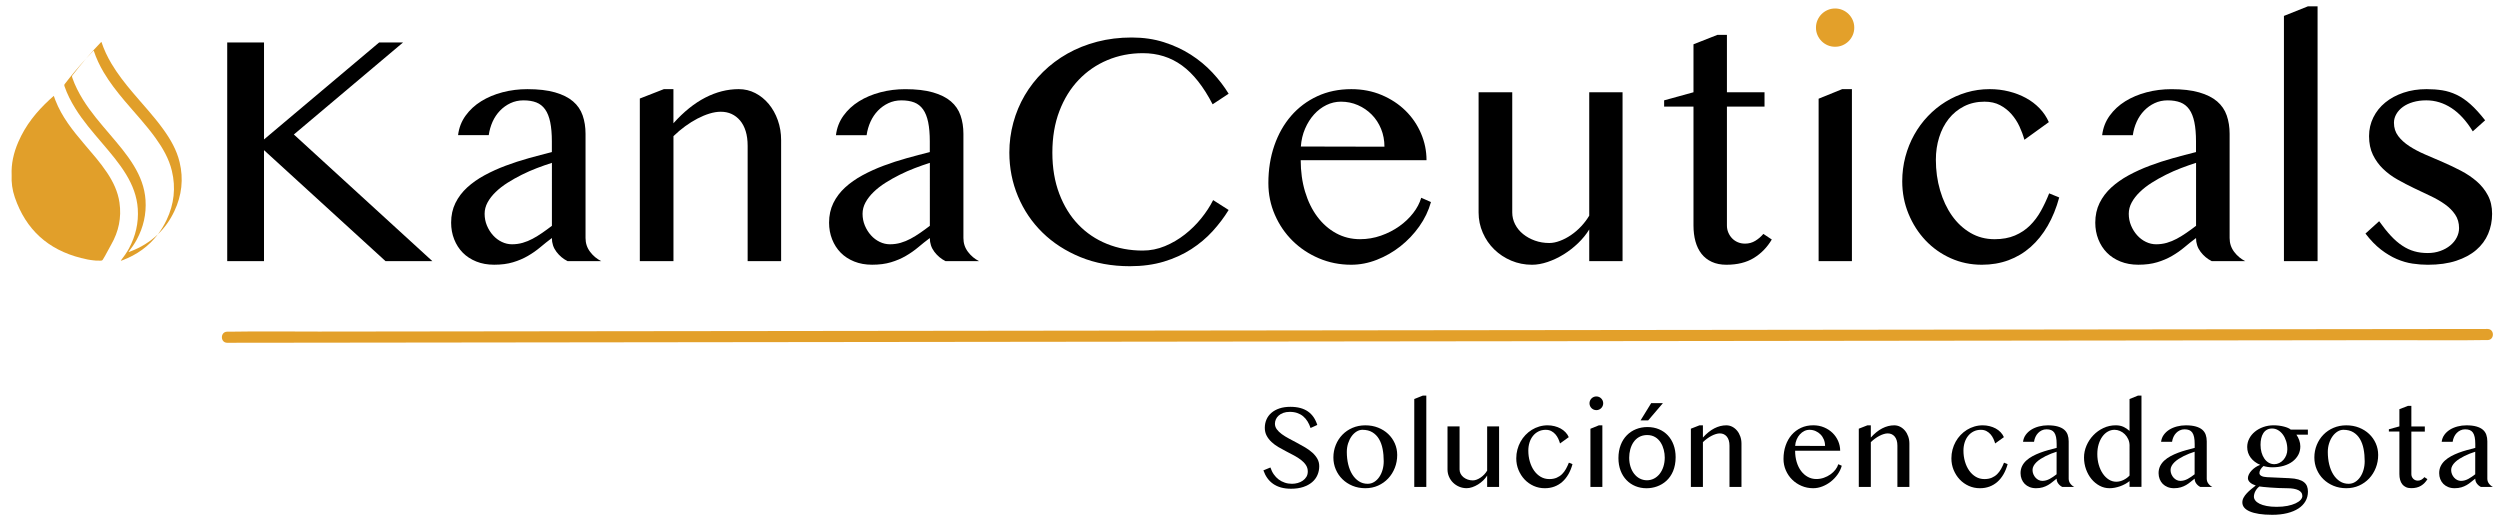 <?xml version="1.0" encoding="utf-8"?>
<!-- Generator: Adobe Illustrator 23.1.1, SVG Export Plug-In . SVG Version: 6.00 Build 0)  -->
<svg version="1.1" id="Capa_1" xmlns="http://www.w3.org/2000/svg" xmlns:xlink="http://www.w3.org/1999/xlink" x="0px" y="0px"
	 viewBox="0 0 140.769 29.376" style="enable-background:new 0 0 140.769 29.376;" xml:space="preserve">
<style type="text/css">
	.st0{fill:#E3A02A;}
	.st1{fill:#E19F2A;}
</style>
<g>
	<path d="M12.795,2.392h2.071v5.459l6.481-5.459h1.346l-6.147,5.181l7.799,7.131h-2.637l-6.843-6.249v6.249h-2.071V2.392z"/>
</g>
<g>
	<path d="M31.958,14.703c-0.248-0.124-0.456-0.299-0.627-0.525c-0.17-0.226-0.256-0.484-0.256-0.775
		c-0.223,0.167-0.441,0.341-0.654,0.52c-0.214,0.18-0.446,0.342-0.697,0.487c-0.251,0.146-0.529,0.265-0.836,0.357
		c-0.306,0.093-0.661,0.139-1.063,0.139c-0.371,0-0.707-0.06-1.007-0.181c-0.3-0.121-0.554-0.286-0.761-0.497
		c-0.207-0.21-0.368-0.461-0.483-0.752c-0.115-0.291-0.172-0.604-0.172-0.938c0-0.408,0.08-0.777,0.241-1.105
		c0.161-0.328,0.382-0.62,0.664-0.878c0.282-0.257,0.608-0.486,0.979-0.687c0.371-0.201,0.768-0.381,1.188-0.538
		c0.421-0.158,0.854-0.299,1.3-0.423c0.446-0.124,0.879-0.238,1.3-0.344V7.972c0-0.433-0.031-0.798-0.093-1.096
		c-0.062-0.297-0.158-0.537-0.288-0.719c-0.13-0.182-0.296-0.312-0.497-0.39c-0.201-0.077-0.441-0.116-0.719-0.116
		c-0.266,0-0.511,0.053-0.734,0.158c-0.223,0.105-0.419,0.246-0.59,0.423c-0.17,0.176-0.31,0.384-0.418,0.622
		C27.63,7.091,27.558,7.344,27.52,7.61h-1.727c0.049-0.408,0.19-0.774,0.422-1.096c0.232-0.322,0.525-0.593,0.878-0.812
		c0.353-0.219,0.753-0.388,1.202-0.506c0.449-0.118,0.915-0.176,1.398-0.176c0.619,0,1.139,0.06,1.56,0.181
		c0.421,0.121,0.758,0.289,1.012,0.506C32.519,5.923,32.7,6.188,32.808,6.5c0.108,0.312,0.162,0.658,0.162,1.035v5.868
		c0,0.291,0.085,0.549,0.256,0.775c0.17,0.226,0.379,0.401,0.627,0.525H31.958z M31.076,9.169c-0.272,0.087-0.554,0.186-0.845,0.297
		c-0.291,0.111-0.576,0.237-0.854,0.376c-0.279,0.139-0.545,0.289-0.799,0.45c-0.254,0.161-0.477,0.334-0.668,0.52
		c-0.192,0.186-0.344,0.381-0.455,0.585c-0.111,0.204-0.167,0.418-0.167,0.641c0,0.235,0.043,0.456,0.13,0.664
		c0.087,0.207,0.201,0.39,0.344,0.548c0.142,0.158,0.306,0.282,0.492,0.371c0.186,0.09,0.378,0.134,0.576,0.134
		c0.21,0,0.412-0.028,0.604-0.083c0.192-0.056,0.377-0.131,0.557-0.228c0.179-0.096,0.359-0.206,0.538-0.33
		c0.18-0.124,0.362-0.257,0.548-0.399V9.169z"/>
</g>
<g>
	<path d="M37.381,5.019h0.538v1.922c0.576-0.644,1.173-1.125,1.792-1.444c0.619-0.319,1.247-0.478,1.885-0.478
		c0.334,0,0.645,0.074,0.933,0.223c0.288,0.148,0.54,0.353,0.757,0.613c0.216,0.26,0.387,0.565,0.511,0.915
		c0.124,0.35,0.186,0.723,0.186,1.119v6.815h-1.885v-6.49c0-0.316-0.037-0.593-0.111-0.831c-0.074-0.238-0.18-0.438-0.316-0.599
		c-0.136-0.161-0.296-0.283-0.478-0.367c-0.183-0.084-0.385-0.125-0.608-0.125c-0.198,0-0.409,0.034-0.631,0.102
		c-0.223,0.068-0.45,0.162-0.682,0.283c-0.232,0.121-0.463,0.265-0.692,0.432c-0.229,0.167-0.449,0.353-0.659,0.557v7.038h-1.894
		V5.548L37.381,5.019z"/>
</g>
<g>
	<path d="M53.239,14.703c-0.248-0.124-0.456-0.299-0.627-0.525c-0.17-0.226-0.256-0.484-0.256-0.775
		c-0.223,0.167-0.441,0.341-0.654,0.52c-0.214,0.18-0.446,0.342-0.697,0.487c-0.251,0.146-0.529,0.265-0.836,0.357
		c-0.306,0.093-0.661,0.139-1.063,0.139c-0.371,0-0.707-0.06-1.007-0.181c-0.3-0.121-0.554-0.286-0.761-0.497
		c-0.207-0.21-0.368-0.461-0.483-0.752c-0.115-0.291-0.172-0.604-0.172-0.938c0-0.408,0.08-0.777,0.241-1.105
		c0.161-0.328,0.382-0.62,0.664-0.878c0.282-0.257,0.608-0.486,0.979-0.687c0.371-0.201,0.768-0.381,1.188-0.538
		c0.421-0.158,0.854-0.299,1.3-0.423c0.446-0.124,0.879-0.238,1.3-0.344V7.972c0-0.433-0.031-0.798-0.093-1.096
		c-0.062-0.297-0.158-0.537-0.288-0.719c-0.13-0.182-0.296-0.312-0.497-0.39c-0.201-0.077-0.441-0.116-0.72-0.116
		c-0.266,0-0.511,0.053-0.734,0.158c-0.223,0.105-0.419,0.246-0.59,0.423c-0.17,0.176-0.31,0.384-0.418,0.622
		c-0.108,0.238-0.181,0.491-0.218,0.757h-1.727c0.049-0.408,0.19-0.774,0.422-1.096c0.232-0.322,0.525-0.593,0.878-0.812
		c0.353-0.219,0.753-0.388,1.202-0.506c0.449-0.118,0.915-0.176,1.398-0.176c0.619,0,1.139,0.06,1.56,0.181
		c0.421,0.121,0.758,0.289,1.012,0.506c0.254,0.217,0.435,0.481,0.543,0.794c0.108,0.312,0.162,0.658,0.162,1.035v5.868
		c0,0.291,0.085,0.549,0.256,0.775c0.17,0.226,0.379,0.401,0.627,0.525H53.239z M52.357,9.169c-0.272,0.087-0.554,0.186-0.845,0.297
		c-0.291,0.111-0.576,0.237-0.854,0.376c-0.279,0.139-0.545,0.289-0.799,0.45c-0.254,0.161-0.477,0.334-0.668,0.52
		c-0.192,0.186-0.344,0.381-0.455,0.585c-0.111,0.204-0.167,0.418-0.167,0.641c0,0.235,0.043,0.456,0.13,0.664
		c0.087,0.207,0.201,0.39,0.344,0.548c0.142,0.158,0.306,0.282,0.492,0.371c0.186,0.09,0.378,0.134,0.576,0.134
		c0.21,0,0.412-0.028,0.604-0.083c0.192-0.056,0.377-0.131,0.557-0.228c0.179-0.096,0.359-0.206,0.538-0.33
		c0.18-0.124,0.362-0.257,0.548-0.399V9.169z"/>
</g>
<g>
	<path d="M59.256,8.594c0,0.86,0.13,1.633,0.39,2.317c0.26,0.684,0.617,1.263,1.072,1.736c0.455,0.474,0.992,0.836,1.611,1.086
		c0.619,0.251,1.291,0.376,2.015,0.376c0.433,0,0.851-0.084,1.253-0.251c0.402-0.167,0.775-0.385,1.119-0.655
		c0.344-0.269,0.651-0.572,0.924-0.91c0.272-0.337,0.495-0.679,0.669-1.026l0.873,0.557c-0.254,0.415-0.554,0.812-0.901,1.193
		c-0.347,0.381-0.748,0.718-1.202,1.012c-0.455,0.294-0.969,0.528-1.541,0.701c-0.573,0.173-1.212,0.26-1.917,0.26
		c-1.021,0-1.948-0.17-2.781-0.511c-0.833-0.341-1.546-0.802-2.14-1.383c-0.594-0.582-1.054-1.261-1.379-2.038
		c-0.325-0.777-0.487-1.598-0.487-2.465c0-0.576,0.074-1.137,0.223-1.685c0.149-0.548,0.364-1.061,0.645-1.541
		c0.282-0.48,0.625-0.919,1.031-1.318s0.864-0.743,1.374-1.031c0.511-0.288,1.069-0.511,1.676-0.669
		c0.607-0.158,1.253-0.237,1.94-0.237c0.656,0,1.261,0.088,1.815,0.265c0.554,0.176,1.059,0.41,1.513,0.701
		c0.455,0.291,0.86,0.627,1.216,1.007c0.356,0.381,0.661,0.778,0.915,1.193L68.28,5.873c-0.514-0.997-1.09-1.725-1.727-2.187
		s-1.371-0.692-2.2-0.692c-0.712,0-1.377,0.13-1.996,0.39c-0.619,0.26-1.159,0.631-1.62,1.114c-0.461,0.483-0.823,1.069-1.086,1.759
		C59.387,6.949,59.256,7.727,59.256,8.594z"/>
</g>
<g>
	<path d="M76.08,14.907c-0.644,0-1.249-0.121-1.815-0.362c-0.567-0.241-1.06-0.569-1.481-0.984
		c-0.421-0.415-0.754-0.902-0.998-1.462c-0.245-0.56-0.367-1.156-0.367-1.787c0-0.761,0.111-1.465,0.334-2.112
		c0.223-0.647,0.539-1.205,0.947-1.676c0.408-0.47,0.899-0.839,1.472-1.105c0.572-0.266,1.212-0.399,1.917-0.399
		c0.619,0,1.189,0.11,1.709,0.33c0.52,0.22,0.967,0.514,1.342,0.882c0.375,0.368,0.665,0.794,0.873,1.277
		c0.207,0.483,0.311,0.987,0.311,1.513h-7.084c0,0.638,0.082,1.229,0.246,1.773c0.164,0.545,0.394,1.015,0.692,1.411
		c0.297,0.396,0.65,0.706,1.058,0.928c0.409,0.223,0.857,0.334,1.346,0.334c0.409,0,0.802-0.067,1.179-0.2
		c0.378-0.133,0.719-0.308,1.026-0.525c0.306-0.216,0.568-0.464,0.784-0.743c0.217-0.278,0.368-0.566,0.455-0.864l0.548,0.241
		c-0.136,0.489-0.356,0.947-0.659,1.374c-0.303,0.427-0.658,0.8-1.063,1.119c-0.405,0.319-0.846,0.571-1.323,0.757
		C77.051,14.815,76.568,14.907,76.08,14.907z M77.955,8.26c0-0.359-0.064-0.693-0.19-1.003c-0.127-0.309-0.302-0.577-0.525-0.803
		c-0.223-0.226-0.483-0.404-0.78-0.534c-0.297-0.13-0.616-0.195-0.956-0.195c-0.285,0-0.557,0.064-0.817,0.19
		c-0.26,0.127-0.492,0.303-0.696,0.529c-0.204,0.226-0.373,0.494-0.506,0.803c-0.133,0.31-0.212,0.644-0.237,1.003L77.955,8.26z"/>
</g>
<g>
	<path d="M85.151,5.196v6.768c0,0.235,0.054,0.458,0.162,0.669c0.108,0.21,0.258,0.393,0.45,0.548
		c0.192,0.155,0.413,0.277,0.664,0.367c0.251,0.09,0.522,0.135,0.812,0.135c0.186,0,0.385-0.04,0.599-0.121
		c0.214-0.08,0.423-0.19,0.627-0.33c0.204-0.139,0.395-0.303,0.571-0.492c0.176-0.189,0.327-0.389,0.45-0.599V5.196h1.876v9.508
		h-1.876v-1.783c-0.167,0.272-0.376,0.529-0.627,0.771c-0.251,0.241-0.522,0.452-0.812,0.631c-0.291,0.18-0.591,0.322-0.901,0.427
		c-0.31,0.105-0.604,0.158-0.882,0.158c-0.415,0-0.805-0.078-1.17-0.232c-0.365-0.155-0.684-0.365-0.956-0.631
		c-0.273-0.266-0.488-0.579-0.645-0.938c-0.158-0.359-0.237-0.739-0.237-1.142V5.196H85.151z"/>
</g>
<g>
	<path d="M96.701,1.964h0.538v3.231h2.117v0.808h-2.117v6.694c0,0.142,0.026,0.275,0.079,0.399c0.053,0.124,0.124,0.232,0.214,0.325
		c0.09,0.093,0.197,0.166,0.32,0.218c0.124,0.053,0.26,0.079,0.408,0.079c0.21,0,0.402-0.052,0.576-0.158
		c0.173-0.105,0.325-0.235,0.455-0.39l0.474,0.316c-0.26,0.44-0.597,0.786-1.012,1.04c-0.415,0.254-0.928,0.381-1.541,0.381
		c-0.316,0-0.591-0.054-0.826-0.163c-0.235-0.108-0.429-0.26-0.58-0.455c-0.152-0.195-0.265-0.427-0.339-0.696
		c-0.074-0.269-0.111-0.568-0.111-0.896V6.003h-1.653V5.65l1.653-0.455V2.494L96.701,1.964z"/>
</g>
<g>
	<path class="st0" d="M102.253,1.556c0-0.148,0.028-0.288,0.084-0.418c0.056-0.13,0.133-0.245,0.232-0.344
		c0.099-0.099,0.214-0.176,0.344-0.232c0.13-0.056,0.269-0.084,0.418-0.084c0.148,0,0.288,0.028,0.418,0.084
		c0.13,0.056,0.245,0.133,0.344,0.232c0.099,0.099,0.176,0.214,0.232,0.344c0.056,0.13,0.084,0.269,0.084,0.418
		c0,0.149-0.028,0.288-0.084,0.418c-0.056,0.13-0.133,0.245-0.232,0.344c-0.099,0.099-0.214,0.176-0.344,0.232
		c-0.13,0.056-0.269,0.083-0.418,0.083c-0.149,0-0.288-0.028-0.418-0.083c-0.13-0.056-0.245-0.133-0.344-0.232
		c-0.099-0.099-0.176-0.214-0.232-0.344C102.281,1.844,102.253,1.705,102.253,1.556z"/>
</g>
<g>
	<polygon points="102.402,5.558 103.729,5.019 104.277,5.019 104.277,14.703 102.402,14.703 	"/>
</g>
<g>
	<g>
		<path class="st0" d="M12.796,19.301c1.141-0.001,2.282-0.003,3.423-0.004c3.078-0.004,6.155-0.007,9.233-0.011
			c4.581-0.006,9.161-0.011,13.742-0.017c5.55-0.007,11.101-0.013,16.651-0.02c6.121-0.007,12.241-0.015,18.362-0.022
			c6.136-0.007,12.273-0.015,18.409-0.022c5.761-0.007,11.522-0.014,17.282-0.021c4.836-0.006,9.671-0.012,14.507-0.017
			c3.501-0.004,7.002-0.008,10.503-0.013c1.647-0.002,3.297,0.023,4.944-0.006c0.072-0.001,0.144,0,0.216,0
			c0.402,0,0.403-0.625,0-0.625c-1.141,0.001-2.282,0.003-3.423,0.004c-3.078,0.004-6.155,0.007-9.233,0.011
			c-4.581,0.006-9.161,0.011-13.742,0.017c-5.55,0.007-11.101,0.013-16.651,0.02c-6.121,0.007-12.241,0.015-18.362,0.022
			c-6.136,0.007-12.273,0.015-18.409,0.022c-5.761,0.007-11.522,0.014-17.282,0.021c-4.836,0.006-9.671,0.012-14.507,0.017
			c-3.501,0.004-7.002,0.008-10.503,0.013c-1.647,0.002-3.297-0.023-4.944,0.006c-0.072,0.001-0.144,0-0.216,0
			C12.394,18.676,12.393,19.301,12.796,19.301L12.796,19.301z"/>
	</g>
</g>
<g>
	<path d="M113.989,7.87c-0.068-0.248-0.161-0.498-0.278-0.752c-0.118-0.254-0.268-0.484-0.45-0.692
		c-0.182-0.207-0.398-0.376-0.645-0.506c-0.248-0.13-0.538-0.195-0.873-0.195c-0.427,0-0.811,0.087-1.151,0.26
		c-0.341,0.174-0.628,0.409-0.864,0.706c-0.235,0.297-0.415,0.644-0.538,1.04c-0.124,0.396-0.186,0.817-0.186,1.263
		c0,0.607,0.079,1.181,0.237,1.722c0.158,0.542,0.381,1.017,0.668,1.425c0.288,0.408,0.634,0.732,1.04,0.97
		c0.405,0.238,0.859,0.358,1.36,0.358c0.439,0,0.822-0.07,1.147-0.209c0.325-0.139,0.607-0.326,0.845-0.562
		c0.238-0.235,0.444-0.509,0.618-0.822c0.173-0.312,0.328-0.642,0.464-0.989l0.566,0.232c-0.161,0.594-0.378,1.127-0.65,1.597
		c-0.272,0.471-0.593,0.868-0.961,1.193c-0.368,0.325-0.783,0.572-1.244,0.743c-0.461,0.17-0.961,0.255-1.499,0.255
		c-0.625,0-1.21-0.122-1.755-0.367c-0.545-0.244-1.018-0.58-1.421-1.007c-0.403-0.427-0.721-0.925-0.956-1.495
		c-0.235-0.57-0.353-1.179-0.353-1.829c0-0.477,0.059-0.936,0.176-1.379c0.118-0.442,0.283-0.856,0.497-1.239
		c0.214-0.384,0.47-0.734,0.771-1.049c0.3-0.316,0.633-0.586,0.998-0.812c0.365-0.226,0.757-0.401,1.175-0.525
		c0.418-0.124,0.853-0.186,1.305-0.186c0.377,0,0.74,0.043,1.086,0.13c0.347,0.087,0.665,0.209,0.956,0.367
		c0.291,0.158,0.548,0.353,0.771,0.585c0.223,0.232,0.396,0.491,0.52,0.775L113.989,7.87z"/>
</g>
<g>
	<path d="M124.536,14.703c-0.248-0.124-0.456-0.299-0.627-0.525c-0.17-0.226-0.256-0.484-0.256-0.775
		c-0.223,0.167-0.441,0.341-0.654,0.52c-0.214,0.18-0.446,0.342-0.697,0.487c-0.251,0.146-0.529,0.265-0.836,0.357
		c-0.306,0.093-0.661,0.139-1.063,0.139c-0.371,0-0.707-0.06-1.007-0.181c-0.3-0.121-0.554-0.286-0.761-0.497
		c-0.207-0.21-0.368-0.461-0.483-0.752c-0.115-0.291-0.172-0.604-0.172-0.938c0-0.408,0.08-0.777,0.241-1.105
		c0.161-0.328,0.382-0.62,0.664-0.878c0.282-0.257,0.608-0.486,0.979-0.687c0.371-0.201,0.768-0.381,1.188-0.538
		c0.421-0.158,0.854-0.299,1.3-0.423c0.446-0.124,0.879-0.238,1.3-0.344V7.972c0-0.433-0.031-0.798-0.093-1.096
		c-0.062-0.297-0.158-0.537-0.288-0.719c-0.13-0.182-0.296-0.312-0.497-0.39c-0.201-0.077-0.441-0.116-0.72-0.116
		c-0.266,0-0.511,0.053-0.734,0.158c-0.223,0.105-0.419,0.246-0.59,0.423c-0.17,0.176-0.31,0.384-0.418,0.622
		c-0.108,0.238-0.181,0.491-0.218,0.757h-1.727c0.049-0.408,0.19-0.774,0.422-1.096c0.232-0.322,0.525-0.593,0.878-0.812
		c0.353-0.219,0.753-0.388,1.202-0.506c0.449-0.118,0.915-0.176,1.398-0.176c0.619,0,1.139,0.06,1.56,0.181
		c0.421,0.121,0.758,0.289,1.012,0.506c0.254,0.217,0.435,0.481,0.543,0.794c0.108,0.312,0.162,0.658,0.162,1.035v5.868
		c0,0.291,0.085,0.549,0.255,0.775c0.17,0.226,0.379,0.401,0.627,0.525H124.536z M123.654,9.169
		c-0.272,0.087-0.554,0.186-0.845,0.297c-0.291,0.111-0.576,0.237-0.854,0.376c-0.279,0.139-0.545,0.289-0.799,0.45
		c-0.254,0.161-0.477,0.334-0.668,0.52c-0.192,0.186-0.344,0.381-0.455,0.585c-0.111,0.204-0.167,0.418-0.167,0.641
		c0,0.235,0.043,0.456,0.13,0.664c0.087,0.207,0.201,0.39,0.344,0.548c0.142,0.158,0.306,0.282,0.492,0.371
		c0.186,0.09,0.378,0.134,0.576,0.134c0.21,0,0.412-0.028,0.604-0.083c0.192-0.056,0.377-0.131,0.557-0.228
		c0.179-0.096,0.359-0.206,0.538-0.33c0.18-0.124,0.362-0.257,0.548-0.399V9.169z"/>
</g>
<g>
	<path d="M130.497,14.703h-1.894V0.896l1.346-0.538h0.548V14.703z"/>
</g>
<g>
	<path d="M136.7,14.248c0.254,0,0.489-0.039,0.705-0.116c0.217-0.077,0.404-0.181,0.562-0.311s0.28-0.28,0.367-0.45
		c0.086-0.17,0.13-0.345,0.13-0.525c0-0.291-0.073-0.545-0.218-0.761c-0.145-0.217-0.337-0.41-0.576-0.58
		c-0.238-0.17-0.509-0.326-0.812-0.469c-0.303-0.142-0.613-0.289-0.928-0.441c-0.316-0.152-0.625-0.312-0.928-0.483
		c-0.303-0.17-0.574-0.37-0.812-0.599c-0.238-0.229-0.43-0.494-0.576-0.794c-0.145-0.3-0.218-0.651-0.218-1.054
		c0-0.378,0.08-0.729,0.241-1.054c0.161-0.325,0.385-0.605,0.673-0.84c0.288-0.235,0.63-0.419,1.026-0.552
		c0.396-0.133,0.829-0.2,1.3-0.2c0.316,0,0.61,0.022,0.882,0.065c0.272,0.043,0.54,0.127,0.803,0.251
		c0.263,0.124,0.525,0.302,0.785,0.534c0.26,0.232,0.535,0.534,0.826,0.905l-0.696,0.622c-0.359-0.588-0.76-1.026-1.202-1.314
		c-0.443-0.288-0.915-0.432-1.416-0.432c-0.273,0-0.52,0.033-0.743,0.098c-0.223,0.065-0.413,0.155-0.571,0.269
		c-0.158,0.115-0.282,0.249-0.371,0.404c-0.09,0.155-0.135,0.319-0.135,0.492c0,0.285,0.079,0.532,0.237,0.743
		c0.158,0.211,0.367,0.401,0.627,0.571c0.26,0.17,0.555,0.326,0.887,0.469c0.331,0.142,0.669,0.288,1.012,0.436
		c0.343,0.149,0.681,0.31,1.012,0.483c0.331,0.173,0.627,0.373,0.887,0.599c0.26,0.226,0.469,0.487,0.627,0.785
		c0.158,0.297,0.237,0.644,0.237,1.04c0,0.402-0.074,0.778-0.223,1.128c-0.148,0.35-0.373,0.653-0.673,0.91
		c-0.3,0.257-0.676,0.46-1.128,0.608c-0.452,0.149-0.984,0.223-1.597,0.223c-0.279,0-0.565-0.022-0.859-0.065
		c-0.294-0.044-0.59-0.129-0.887-0.256c-0.297-0.127-0.594-0.305-0.891-0.534c-0.297-0.229-0.588-0.529-0.873-0.901l0.771-0.697
		c0.229,0.322,0.449,0.596,0.659,0.822c0.21,0.226,0.425,0.412,0.645,0.557c0.219,0.146,0.446,0.251,0.678,0.316
		C136.175,14.216,136.427,14.248,136.7,14.248z"/>
</g>
<g>
	<path d="M72.75,27.241c0.109,0,0.216-0.015,0.323-0.045s0.202-0.074,0.286-0.133c0.084-0.059,0.152-0.131,0.203-0.216
		c0.051-0.085,0.076-0.185,0.076-0.298c0-0.135-0.035-0.255-0.105-0.361c-0.07-0.105-0.161-0.202-0.274-0.289
		c-0.113-0.087-0.242-0.17-0.387-0.248c-0.145-0.078-0.293-0.155-0.444-0.233c-0.151-0.078-0.299-0.159-0.444-0.244
		c-0.145-0.085-0.274-0.181-0.387-0.286c-0.113-0.105-0.205-0.223-0.274-0.353c-0.07-0.13-0.105-0.279-0.105-0.447
		c0-0.168,0.032-0.325,0.095-0.469c0.063-0.144,0.156-0.269,0.278-0.374c0.122-0.105,0.272-0.188,0.451-0.248
		c0.178-0.06,0.383-0.09,0.614-0.09c0.208,0,0.395,0.022,0.559,0.066c0.164,0.044,0.308,0.11,0.432,0.196
		c0.124,0.086,0.229,0.193,0.316,0.319c0.086,0.126,0.156,0.273,0.21,0.439l-0.379,0.173c-0.044-0.135-0.101-0.259-0.17-0.371
		c-0.069-0.112-0.151-0.208-0.246-0.288c-0.095-0.08-0.206-0.141-0.331-0.185c-0.125-0.043-0.267-0.065-0.424-0.065
		c-0.14,0-0.262,0.02-0.366,0.058s-0.191,0.09-0.261,0.153c-0.07,0.063-0.122,0.134-0.156,0.213
		c-0.034,0.079-0.052,0.159-0.052,0.241c0,0.115,0.035,0.221,0.106,0.318c0.071,0.097,0.165,0.187,0.283,0.273
		c0.117,0.085,0.251,0.168,0.401,0.248c0.15,0.08,0.302,0.161,0.457,0.243c0.155,0.082,0.308,0.167,0.457,0.256
		c0.15,0.089,0.283,0.186,0.401,0.291c0.118,0.105,0.212,0.221,0.283,0.346c0.071,0.125,0.106,0.266,0.106,0.421
		c0,0.175-0.033,0.34-0.1,0.494c-0.066,0.154-0.166,0.288-0.299,0.402c-0.133,0.114-0.298,0.204-0.496,0.271
		c-0.197,0.066-0.427,0.1-0.688,0.1c-0.213,0-0.402-0.023-0.569-0.07c-0.166-0.046-0.313-0.114-0.441-0.203
		c-0.128-0.089-0.237-0.197-0.328-0.324c-0.091-0.127-0.165-0.273-0.223-0.437l0.396-0.163c0.047,0.144,0.109,0.273,0.188,0.386
		c0.079,0.113,0.17,0.209,0.274,0.288c0.104,0.079,0.22,0.139,0.348,0.181C72.47,27.22,72.606,27.241,72.75,27.241z"/>
	<path d="M76.88,27.49c-0.262,0-0.502-0.045-0.722-0.136c-0.22-0.091-0.409-0.215-0.569-0.371c-0.16-0.156-0.284-0.339-0.374-0.549
		s-0.135-0.434-0.135-0.673c0-0.251,0.045-0.486,0.135-0.707c0.09-0.221,0.214-0.413,0.374-0.577
		c0.16-0.164,0.349-0.293,0.569-0.387c0.219-0.094,0.46-0.141,0.722-0.141c0.259,0,0.498,0.043,0.717,0.13
		c0.218,0.086,0.408,0.205,0.567,0.356c0.16,0.151,0.284,0.328,0.374,0.53c0.09,0.203,0.135,0.421,0.135,0.654
		c0,0.257-0.045,0.499-0.135,0.727c-0.09,0.227-0.214,0.426-0.374,0.595c-0.159,0.17-0.349,0.304-0.567,0.402
		C77.379,27.441,77.14,27.49,76.88,27.49z M77.01,27.241c0.133,0,0.255-0.034,0.366-0.103s0.206-0.161,0.286-0.278
		c0.08-0.116,0.142-0.251,0.186-0.404c0.044-0.153,0.066-0.315,0.066-0.486c0-0.246-0.021-0.477-0.063-0.692
		c-0.042-0.215-0.111-0.402-0.206-0.562c-0.095-0.16-0.22-0.285-0.372-0.377c-0.153-0.092-0.339-0.138-0.559-0.138
		c-0.113,0-0.223,0.033-0.329,0.098c-0.106,0.066-0.2,0.155-0.281,0.268c-0.081,0.113-0.146,0.246-0.195,0.397
		c-0.049,0.152-0.073,0.313-0.073,0.484c0,0.248,0.026,0.481,0.078,0.698c0.052,0.217,0.129,0.407,0.23,0.569
		c0.101,0.162,0.224,0.29,0.369,0.384C76.658,27.194,76.824,27.241,77.01,27.241z"/>
	<path d="M80.312,27.417h-0.678v-4.949l0.482-0.193h0.196V27.417z"/>
	<path d="M82.185,24.012v2.424c0,0.084,0.019,0.164,0.058,0.239c0.039,0.075,0.093,0.141,0.161,0.196
		c0.069,0.055,0.148,0.099,0.238,0.131c0.09,0.032,0.187,0.048,0.291,0.048c0.066,0,0.138-0.014,0.215-0.043
		c0.076-0.029,0.151-0.068,0.224-0.118c0.073-0.05,0.141-0.109,0.205-0.176c0.063-0.068,0.117-0.139,0.161-0.214v-2.488h0.672v3.405
		h-0.672v-0.639c-0.06,0.098-0.135,0.19-0.224,0.276c-0.09,0.086-0.187,0.162-0.291,0.226c-0.104,0.064-0.212,0.115-0.323,0.153
		c-0.111,0.038-0.216,0.056-0.316,0.056c-0.149,0-0.288-0.028-0.419-0.083c-0.131-0.055-0.245-0.131-0.343-0.226
		c-0.098-0.095-0.175-0.207-0.231-0.336c-0.057-0.129-0.085-0.265-0.085-0.409v-2.424H82.185z"/>
	<path d="M87.841,24.97c-0.024-0.089-0.058-0.178-0.1-0.269c-0.042-0.091-0.096-0.173-0.161-0.248
		c-0.066-0.074-0.143-0.135-0.231-0.181c-0.089-0.047-0.193-0.07-0.313-0.07c-0.153,0-0.29,0.031-0.412,0.093
		c-0.122,0.062-0.225,0.146-0.309,0.253c-0.084,0.106-0.149,0.231-0.193,0.372c-0.044,0.142-0.066,0.293-0.066,0.452
		c0,0.217,0.028,0.423,0.085,0.617c0.057,0.194,0.136,0.364,0.239,0.511c0.103,0.146,0.227,0.262,0.372,0.348
		c0.145,0.085,0.308,0.128,0.487,0.128c0.157,0,0.294-0.025,0.411-0.075c0.116-0.05,0.217-0.117,0.303-0.201
		c0.085-0.084,0.159-0.182,0.221-0.294c0.062-0.112,0.117-0.23,0.166-0.354l0.203,0.083c-0.058,0.213-0.135,0.403-0.233,0.572
		c-0.098,0.169-0.212,0.311-0.344,0.427c-0.132,0.116-0.28,0.205-0.446,0.266c-0.165,0.061-0.344,0.091-0.537,0.091
		c-0.224,0-0.433-0.044-0.628-0.131c-0.195-0.088-0.365-0.208-0.509-0.361c-0.144-0.153-0.258-0.331-0.343-0.535
		c-0.084-0.204-0.126-0.422-0.126-0.655c0-0.171,0.021-0.335,0.063-0.494c0.042-0.158,0.101-0.306,0.178-0.444
		c0.076-0.138,0.168-0.263,0.276-0.376c0.107-0.113,0.227-0.21,0.357-0.291c0.131-0.081,0.271-0.144,0.421-0.188
		c0.15-0.044,0.305-0.067,0.467-0.067c0.135,0,0.265,0.016,0.389,0.047c0.124,0.031,0.238,0.075,0.343,0.131
		c0.104,0.057,0.196,0.126,0.276,0.21c0.08,0.083,0.142,0.176,0.186,0.278L87.841,24.97z"/>
	<path d="M89.501,22.708c0-0.053,0.01-0.103,0.03-0.15c0.02-0.047,0.048-0.087,0.083-0.123c0.035-0.035,0.076-0.063,0.123-0.083
		c0.046-0.02,0.096-0.03,0.15-0.03c0.053,0,0.103,0.01,0.15,0.03c0.047,0.02,0.088,0.048,0.123,0.083
		c0.035,0.036,0.063,0.077,0.083,0.123c0.02,0.047,0.03,0.097,0.03,0.15c0,0.053-0.01,0.103-0.03,0.15
		c-0.02,0.047-0.048,0.088-0.083,0.123c-0.036,0.036-0.077,0.063-0.123,0.083c-0.046,0.02-0.096,0.03-0.15,0.03
		c-0.053,0-0.103-0.01-0.15-0.03c-0.047-0.02-0.088-0.048-0.123-0.083c-0.036-0.035-0.063-0.076-0.083-0.123
		C89.511,22.811,89.501,22.761,89.501,22.708z M89.554,24.142l0.475-0.193h0.196v3.469h-0.672V24.142z"/>
	<path d="M94.351,25.742c0,1.219-0.844,1.75-1.641,1.75c-0.892,0-1.58-0.654-1.58-1.696c0-1.103,0.722-1.75,1.634-1.75
		C93.711,24.046,94.351,24.734,94.351,25.742z M91.736,25.776c0,0.722,0.415,1.267,1.001,1.267c0.572,0,1.001-0.538,1.001-1.28
		c0-0.559-0.279-1.267-0.987-1.267C92.042,24.496,91.736,25.149,91.736,25.776z M93.636,22.698l-0.831,0.974h-0.429l0.599-0.974
		H93.636z"/>
	<path d="M95.694,23.949h0.193v0.688c0.206-0.23,0.42-0.403,0.642-0.517c0.222-0.114,0.447-0.171,0.675-0.171
		c0.12,0,0.231,0.027,0.334,0.08c0.103,0.053,0.193,0.126,0.271,0.219c0.078,0.093,0.138,0.202,0.183,0.328
		c0.044,0.125,0.066,0.259,0.066,0.401v2.441h-0.675v-2.325c0-0.113-0.013-0.212-0.04-0.298c-0.027-0.085-0.064-0.157-0.113-0.215
		c-0.049-0.058-0.106-0.101-0.171-0.131c-0.065-0.03-0.138-0.045-0.218-0.045c-0.071,0-0.146,0.012-0.226,0.037
		c-0.08,0.024-0.161,0.058-0.244,0.101c-0.083,0.043-0.166,0.095-0.248,0.155c-0.082,0.06-0.161,0.126-0.236,0.2v2.521h-0.678
		v-3.279L95.694,23.949z"/>
	<path d="M102.093,27.49c-0.231,0-0.447-0.043-0.65-0.13c-0.203-0.086-0.38-0.204-0.53-0.353c-0.151-0.148-0.27-0.323-0.357-0.524
		c-0.088-0.201-0.131-0.414-0.131-0.64c0-0.273,0.04-0.525,0.12-0.757c0.08-0.232,0.193-0.432,0.339-0.6
		c0.146-0.168,0.322-0.3,0.527-0.396c0.205-0.095,0.434-0.143,0.687-0.143c0.222,0,0.426,0.039,0.612,0.118
		c0.186,0.079,0.346,0.184,0.481,0.316c0.134,0.132,0.238,0.284,0.313,0.457c0.074,0.173,0.112,0.354,0.112,0.542h-2.537
		c0,0.228,0.029,0.44,0.088,0.635c0.059,0.195,0.141,0.364,0.248,0.505c0.106,0.142,0.233,0.253,0.379,0.333
		c0.146,0.08,0.307,0.12,0.482,0.12c0.146,0,0.287-0.024,0.422-0.071c0.135-0.048,0.258-0.11,0.368-0.188
		c0.11-0.078,0.203-0.166,0.281-0.266c0.078-0.1,0.132-0.203,0.163-0.309l0.196,0.086c-0.049,0.175-0.128,0.339-0.236,0.492
		c-0.109,0.153-0.236,0.287-0.381,0.401c-0.145,0.114-0.303,0.204-0.474,0.271C102.441,27.457,102.268,27.49,102.093,27.49z
		 M102.765,25.109c0-0.129-0.023-0.248-0.068-0.359c-0.046-0.111-0.108-0.207-0.188-0.288c-0.08-0.081-0.173-0.145-0.279-0.191
		c-0.106-0.047-0.221-0.07-0.342-0.07c-0.102,0-0.2,0.023-0.293,0.068c-0.093,0.046-0.176,0.109-0.249,0.19
		c-0.073,0.081-0.134,0.177-0.181,0.288c-0.048,0.111-0.076,0.231-0.085,0.359L102.765,25.109z"/>
	<path d="M105.149,23.949h0.193v0.688c0.206-0.23,0.42-0.403,0.642-0.517c0.222-0.114,0.447-0.171,0.675-0.171
		c0.12,0,0.231,0.027,0.334,0.08c0.103,0.053,0.193,0.126,0.271,0.219c0.078,0.093,0.138,0.202,0.183,0.328
		c0.044,0.125,0.066,0.259,0.066,0.401v2.441h-0.675v-2.325c0-0.113-0.013-0.212-0.04-0.298c-0.027-0.085-0.064-0.157-0.113-0.215
		c-0.049-0.058-0.106-0.101-0.171-0.131c-0.065-0.03-0.138-0.045-0.218-0.045c-0.071,0-0.146,0.012-0.226,0.037
		c-0.08,0.024-0.161,0.058-0.244,0.101c-0.083,0.043-0.166,0.095-0.248,0.155c-0.082,0.06-0.161,0.126-0.236,0.2v2.521h-0.678
		v-3.279L105.149,23.949z"/>
	<path d="M112.342,24.97c-0.024-0.089-0.058-0.178-0.1-0.269c-0.042-0.091-0.096-0.173-0.161-0.248
		c-0.066-0.074-0.143-0.135-0.231-0.181c-0.089-0.047-0.193-0.07-0.313-0.07c-0.153,0-0.29,0.031-0.412,0.093
		c-0.122,0.062-0.225,0.146-0.309,0.253c-0.084,0.106-0.149,0.231-0.193,0.372c-0.044,0.142-0.066,0.293-0.066,0.452
		c0,0.217,0.028,0.423,0.085,0.617c0.057,0.194,0.136,0.364,0.239,0.511c0.103,0.146,0.227,0.262,0.372,0.348
		s0.308,0.128,0.487,0.128c0.157,0,0.294-0.025,0.411-0.075c0.116-0.05,0.217-0.117,0.303-0.201
		c0.085-0.084,0.159-0.182,0.221-0.294c0.062-0.112,0.117-0.23,0.166-0.354l0.203,0.083c-0.058,0.213-0.135,0.403-0.233,0.572
		c-0.098,0.169-0.212,0.311-0.344,0.427c-0.132,0.116-0.28,0.205-0.446,0.266c-0.165,0.061-0.344,0.091-0.537,0.091
		c-0.224,0-0.433-0.044-0.628-0.131c-0.195-0.088-0.365-0.208-0.509-0.361c-0.144-0.153-0.258-0.331-0.343-0.535
		c-0.084-0.204-0.126-0.422-0.126-0.655c0-0.171,0.021-0.335,0.063-0.494c0.042-0.158,0.101-0.306,0.178-0.444
		c0.076-0.138,0.168-0.263,0.276-0.376c0.107-0.113,0.227-0.21,0.357-0.291c0.131-0.081,0.271-0.144,0.421-0.188
		c0.15-0.044,0.305-0.067,0.467-0.067c0.135,0,0.265,0.016,0.389,0.047c0.124,0.031,0.238,0.075,0.343,0.131
		c0.104,0.057,0.196,0.126,0.276,0.21c0.08,0.083,0.142,0.176,0.186,0.278L112.342,24.97z"/>
	<path d="M116.12,27.417c-0.089-0.044-0.164-0.107-0.224-0.188c-0.061-0.081-0.092-0.173-0.092-0.278
		c-0.08,0.06-0.158,0.122-0.234,0.186c-0.076,0.064-0.16,0.123-0.249,0.175c-0.09,0.052-0.19,0.095-0.299,0.128
		c-0.11,0.033-0.237,0.05-0.381,0.05c-0.133,0-0.253-0.022-0.361-0.065c-0.107-0.043-0.198-0.103-0.273-0.178
		c-0.074-0.075-0.132-0.165-0.173-0.269c-0.041-0.104-0.062-0.216-0.062-0.336c0-0.146,0.029-0.278,0.086-0.396
		c0.058-0.117,0.137-0.222,0.238-0.314c0.101-0.092,0.218-0.174,0.351-0.246c0.133-0.072,0.275-0.136,0.426-0.193
		c0.151-0.057,0.306-0.107,0.466-0.151c0.16-0.044,0.315-0.085,0.466-0.123v-0.213c0-0.155-0.011-0.286-0.033-0.392
		c-0.022-0.106-0.057-0.192-0.103-0.258c-0.047-0.065-0.106-0.112-0.178-0.14c-0.072-0.028-0.158-0.042-0.258-0.042
		c-0.095,0-0.183,0.019-0.263,0.057c-0.08,0.038-0.15,0.088-0.211,0.151c-0.061,0.063-0.111,0.138-0.15,0.223
		c-0.039,0.085-0.065,0.176-0.078,0.271h-0.619c0.018-0.146,0.068-0.277,0.151-0.392c0.083-0.115,0.188-0.212,0.314-0.291
		c0.126-0.079,0.27-0.139,0.431-0.181c0.161-0.042,0.328-0.063,0.5-0.063c0.222,0,0.408,0.022,0.559,0.065
		c0.151,0.043,0.272,0.104,0.362,0.181c0.091,0.078,0.156,0.172,0.195,0.284c0.039,0.112,0.058,0.236,0.058,0.371v2.102
		c0,0.104,0.03,0.197,0.091,0.278c0.061,0.081,0.136,0.144,0.224,0.188H116.12z M115.804,25.435
		c-0.098,0.031-0.198,0.067-0.303,0.106c-0.104,0.04-0.206,0.085-0.306,0.135c-0.1,0.05-0.195,0.104-0.286,0.161
		c-0.091,0.058-0.171,0.12-0.239,0.186c-0.069,0.066-0.123,0.136-0.163,0.21c-0.04,0.073-0.06,0.15-0.06,0.229
		c0,0.084,0.015,0.164,0.046,0.238c0.031,0.074,0.072,0.14,0.123,0.196c0.051,0.057,0.11,0.101,0.176,0.133
		c0.066,0.032,0.135,0.048,0.206,0.048c0.075,0,0.147-0.01,0.216-0.03c0.069-0.02,0.135-0.047,0.199-0.081
		c0.064-0.034,0.129-0.074,0.193-0.118c0.064-0.044,0.13-0.092,0.196-0.143V25.435z"/>
	<path d="M119.911,27.088c-0.078,0.062-0.162,0.118-0.253,0.168c-0.091,0.05-0.186,0.092-0.284,0.126
		c-0.099,0.034-0.198,0.061-0.298,0.08c-0.1,0.019-0.197,0.028-0.293,0.028c-0.2,0-0.386-0.046-0.56-0.14
		c-0.174-0.093-0.326-0.218-0.456-0.376c-0.13-0.157-0.232-0.341-0.308-0.55c-0.075-0.21-0.113-0.431-0.113-0.664
		c0-0.231,0.047-0.454,0.141-0.672c0.094-0.217,0.222-0.411,0.384-0.58c0.162-0.17,0.351-0.305,0.567-0.407
		c0.216-0.102,0.447-0.153,0.693-0.153c0.166,0,0.311,0.029,0.434,0.086c0.123,0.058,0.238,0.134,0.344,0.23v-1.796l0.476-0.193
		h0.196v5.141h-0.672V27.088z M119.911,25.096c0-0.133-0.025-0.254-0.075-0.364c-0.05-0.11-0.115-0.204-0.195-0.283
		c-0.08-0.079-0.17-0.14-0.271-0.183c-0.101-0.043-0.202-0.065-0.304-0.065c-0.135,0-0.262,0.033-0.379,0.1
		c-0.118,0.066-0.22,0.16-0.308,0.281c-0.088,0.121-0.157,0.265-0.208,0.432c-0.051,0.167-0.076,0.352-0.076,0.554
		c0,0.217,0.028,0.42,0.083,0.609c0.055,0.188,0.131,0.353,0.228,0.494c0.096,0.141,0.21,0.252,0.339,0.333
		c0.13,0.081,0.269,0.121,0.417,0.121c0.071,0,0.142-0.009,0.215-0.028c0.072-0.019,0.14-0.044,0.204-0.077
		c0.064-0.032,0.125-0.069,0.181-0.111c0.056-0.042,0.106-0.086,0.148-0.133V25.096z"/>
	<path d="M123.892,27.417c-0.089-0.044-0.164-0.107-0.224-0.188c-0.061-0.081-0.092-0.173-0.092-0.278
		c-0.08,0.06-0.158,0.122-0.234,0.186c-0.076,0.064-0.16,0.123-0.249,0.175c-0.09,0.052-0.19,0.095-0.299,0.128
		c-0.11,0.033-0.237,0.05-0.381,0.05c-0.133,0-0.253-0.022-0.361-0.065c-0.107-0.043-0.198-0.103-0.273-0.178
		c-0.074-0.075-0.132-0.165-0.173-0.269c-0.041-0.104-0.062-0.216-0.062-0.336c0-0.146,0.029-0.278,0.086-0.396
		c0.058-0.117,0.137-0.222,0.238-0.314c0.101-0.092,0.218-0.174,0.351-0.246c0.133-0.072,0.275-0.136,0.426-0.193
		c0.151-0.057,0.306-0.107,0.466-0.151c0.16-0.044,0.315-0.085,0.466-0.123v-0.213c0-0.155-0.011-0.286-0.033-0.392
		c-0.022-0.106-0.057-0.192-0.103-0.258c-0.047-0.065-0.106-0.112-0.178-0.14c-0.072-0.028-0.158-0.042-0.258-0.042
		c-0.095,0-0.183,0.019-0.263,0.057c-0.08,0.038-0.15,0.088-0.211,0.151c-0.061,0.063-0.111,0.138-0.15,0.223
		c-0.039,0.085-0.065,0.176-0.078,0.271h-0.618c0.018-0.146,0.068-0.277,0.151-0.392c0.083-0.115,0.188-0.212,0.314-0.291
		c0.126-0.079,0.27-0.139,0.431-0.181c0.161-0.042,0.328-0.063,0.5-0.063c0.222,0,0.408,0.022,0.559,0.065
		c0.151,0.043,0.272,0.104,0.363,0.181c0.091,0.078,0.156,0.172,0.195,0.284c0.039,0.112,0.058,0.236,0.058,0.371v2.102
		c0,0.104,0.03,0.197,0.091,0.278c0.061,0.081,0.136,0.144,0.224,0.188H123.892z M123.576,25.435
		c-0.098,0.031-0.198,0.067-0.303,0.106c-0.104,0.04-0.206,0.085-0.306,0.135c-0.1,0.05-0.195,0.104-0.286,0.161
		c-0.091,0.058-0.171,0.12-0.239,0.186c-0.069,0.066-0.123,0.136-0.163,0.21c-0.04,0.073-0.06,0.15-0.06,0.229
		c0,0.084,0.015,0.164,0.046,0.238c0.031,0.074,0.072,0.14,0.123,0.196c0.051,0.057,0.11,0.101,0.176,0.133
		c0.066,0.032,0.135,0.048,0.206,0.048c0.075,0,0.147-0.01,0.216-0.03c0.069-0.02,0.135-0.047,0.199-0.081
		c0.064-0.034,0.129-0.074,0.193-0.118c0.064-0.044,0.13-0.092,0.196-0.143V25.435z"/>
	<path d="M129.951,24.191v0.286h-0.645c0.064,0.091,0.117,0.195,0.158,0.311c0.041,0.116,0.062,0.231,0.062,0.344
		c0,0.178-0.039,0.338-0.116,0.482c-0.078,0.144-0.186,0.268-0.324,0.373c-0.139,0.104-0.304,0.184-0.497,0.241
		c-0.193,0.057-0.406,0.085-0.638,0.085c-0.086,0-0.175-0.007-0.264-0.02c-0.09-0.013-0.168-0.031-0.234-0.053
		c-0.064,0.053-0.119,0.115-0.163,0.185c-0.044,0.07-0.067,0.14-0.067,0.211c0,0.069,0.037,0.123,0.112,0.163
		c0.074,0.04,0.18,0.063,0.318,0.07l1.257,0.057c0.202,0.009,0.37,0.033,0.504,0.072c0.134,0.039,0.241,0.091,0.321,0.156
		c0.08,0.065,0.136,0.142,0.17,0.231c0.033,0.089,0.05,0.188,0.05,0.299c0,0.197-0.046,0.376-0.138,0.537
		c-0.092,0.161-0.224,0.298-0.397,0.411c-0.173,0.113-0.384,0.201-0.633,0.263c-0.25,0.062-0.532,0.093-0.846,0.093
		c-0.282,0-0.528-0.017-0.738-0.05c-0.211-0.033-0.386-0.08-0.526-0.141c-0.14-0.061-0.244-0.134-0.313-0.219
		c-0.069-0.085-0.103-0.181-0.103-0.288c0-0.093,0.023-0.182,0.07-0.268c0.046-0.085,0.106-0.167,0.18-0.246
		c0.073-0.079,0.154-0.155,0.243-0.228c0.089-0.073,0.176-0.143,0.263-0.21c-0.062-0.02-0.12-0.044-0.175-0.072
		c-0.054-0.028-0.101-0.059-0.141-0.095c-0.04-0.035-0.071-0.074-0.093-0.115c-0.022-0.041-0.033-0.085-0.033-0.131
		c0-0.069,0.018-0.14,0.055-0.215c0.037-0.074,0.086-0.145,0.15-0.213c0.063-0.068,0.136-0.13,0.219-0.186
		c0.083-0.057,0.172-0.101,0.268-0.135c-0.228-0.098-0.407-0.233-0.537-0.407c-0.13-0.174-0.195-0.374-0.195-0.6
		c0-0.166,0.038-0.324,0.115-0.472c0.076-0.149,0.182-0.278,0.318-0.389c0.135-0.111,0.293-0.198,0.474-0.263
		c0.181-0.064,0.376-0.097,0.587-0.097c0.102,0,0.202,0.007,0.301,0.02c0.099,0.013,0.191,0.031,0.276,0.053
		c0.085,0.022,0.161,0.048,0.226,0.076c0.065,0.029,0.117,0.06,0.155,0.093H129.951z M127.221,27.391
		c-0.051,0.038-0.095,0.08-0.133,0.126c-0.038,0.047-0.07,0.095-0.096,0.146c-0.027,0.051-0.047,0.103-0.06,0.155
		c-0.013,0.052-0.02,0.101-0.02,0.148c0,0.075,0.027,0.147,0.08,0.216c0.053,0.069,0.133,0.13,0.239,0.183
		c0.106,0.053,0.24,0.095,0.401,0.126c0.161,0.031,0.348,0.047,0.56,0.047c0.226,0,0.428-0.018,0.607-0.053
		c0.178-0.035,0.33-0.083,0.456-0.141c0.125-0.059,0.221-0.124,0.286-0.196c0.065-0.072,0.098-0.145,0.098-0.218
		c0-0.075-0.019-0.141-0.058-0.196c-0.039-0.055-0.095-0.101-0.168-0.136c-0.073-0.035-0.162-0.062-0.266-0.08
		c-0.104-0.018-0.222-0.027-0.353-0.027c-0.164,0-0.329-0.004-0.495-0.012c-0.166-0.008-0.322-0.017-0.466-0.027
		c-0.144-0.01-0.27-0.021-0.379-0.033C127.345,27.407,127.267,27.397,127.221,27.391z M128.062,26.137
		c0.095,0,0.187-0.022,0.276-0.065c0.089-0.043,0.167-0.103,0.235-0.178c0.068-0.075,0.121-0.164,0.161-0.264
		c0.04-0.101,0.06-0.21,0.06-0.328c0-0.166-0.023-0.321-0.068-0.464c-0.046-0.143-0.107-0.267-0.185-0.372
		c-0.078-0.105-0.169-0.188-0.273-0.248c-0.104-0.06-0.214-0.09-0.329-0.09c-0.113,0-0.211,0.023-0.294,0.07
		c-0.083,0.046-0.151,0.111-0.204,0.195c-0.053,0.083-0.093,0.181-0.118,0.293c-0.026,0.112-0.038,0.232-0.038,0.361
		c0,0.153,0.019,0.296,0.056,0.429c0.038,0.133,0.091,0.249,0.16,0.348c0.069,0.099,0.151,0.176,0.246,0.231
		C127.842,26.109,127.947,26.137,128.062,26.137z"/>
	<path d="M132.116,27.49c-0.262,0-0.502-0.045-0.722-0.136c-0.219-0.091-0.409-0.215-0.569-0.371
		c-0.16-0.156-0.284-0.339-0.374-0.549c-0.09-0.21-0.135-0.434-0.135-0.673c0-0.251,0.045-0.486,0.135-0.707
		c0.09-0.221,0.215-0.413,0.374-0.577c0.16-0.164,0.349-0.293,0.569-0.387s0.46-0.141,0.722-0.141c0.259,0,0.498,0.043,0.717,0.13
		c0.218,0.086,0.407,0.205,0.567,0.356c0.16,0.151,0.284,0.328,0.374,0.53c0.09,0.203,0.135,0.421,0.135,0.654
		c0,0.257-0.045,0.499-0.135,0.727c-0.09,0.227-0.215,0.426-0.374,0.595c-0.16,0.17-0.349,0.304-0.567,0.402
		C132.614,27.441,132.376,27.49,132.116,27.49z M132.246,27.241c0.133,0,0.255-0.034,0.366-0.103
		c0.111-0.069,0.206-0.161,0.286-0.278c0.08-0.116,0.142-0.251,0.186-0.404c0.044-0.153,0.066-0.315,0.066-0.486
		c0-0.246-0.021-0.477-0.063-0.692c-0.042-0.215-0.111-0.402-0.206-0.562c-0.095-0.16-0.219-0.285-0.372-0.377
		c-0.153-0.092-0.339-0.138-0.559-0.138c-0.113,0-0.223,0.033-0.329,0.098c-0.106,0.066-0.2,0.155-0.281,0.268
		c-0.081,0.113-0.146,0.246-0.194,0.397c-0.049,0.152-0.073,0.313-0.073,0.484c0,0.248,0.026,0.481,0.078,0.698
		c0.052,0.217,0.129,0.407,0.23,0.569c0.101,0.162,0.224,0.29,0.369,0.384C131.894,27.194,132.06,27.241,132.246,27.241z"/>
	<path d="M135.585,22.855h0.193v1.157h0.758v0.289h-0.758v2.398c0,0.051,0.009,0.099,0.028,0.143
		c0.019,0.044,0.044,0.083,0.077,0.116c0.032,0.033,0.07,0.059,0.115,0.078c0.044,0.019,0.093,0.028,0.146,0.028
		c0.075,0,0.144-0.019,0.206-0.057c0.062-0.038,0.116-0.084,0.163-0.14l0.17,0.113c-0.093,0.157-0.214,0.282-0.362,0.372
		c-0.149,0.091-0.333,0.136-0.552,0.136c-0.113,0-0.212-0.019-0.296-0.058c-0.084-0.039-0.154-0.093-0.208-0.163
		c-0.054-0.07-0.095-0.153-0.121-0.25c-0.027-0.096-0.04-0.203-0.04-0.321v-2.398h-0.592v-0.126l0.592-0.163v-0.968L135.585,22.855z
		"/>
	<path d="M139.692,27.417c-0.089-0.044-0.164-0.107-0.224-0.188c-0.061-0.081-0.092-0.173-0.092-0.278
		c-0.08,0.06-0.158,0.122-0.234,0.186c-0.076,0.064-0.16,0.123-0.249,0.175c-0.09,0.052-0.19,0.095-0.299,0.128
		c-0.11,0.033-0.237,0.05-0.381,0.05c-0.133,0-0.253-0.022-0.361-0.065c-0.107-0.043-0.198-0.103-0.273-0.178
		c-0.074-0.075-0.132-0.165-0.173-0.269c-0.041-0.104-0.062-0.216-0.062-0.336c0-0.146,0.029-0.278,0.086-0.396
		c0.058-0.117,0.137-0.222,0.238-0.314c0.101-0.092,0.218-0.174,0.351-0.246c0.133-0.072,0.275-0.136,0.426-0.193
		c0.151-0.057,0.306-0.107,0.466-0.151c0.16-0.044,0.315-0.085,0.466-0.123v-0.213c0-0.155-0.011-0.286-0.033-0.392
		c-0.022-0.106-0.057-0.192-0.103-0.258c-0.047-0.065-0.106-0.112-0.178-0.14c-0.072-0.028-0.158-0.042-0.258-0.042
		c-0.095,0-0.183,0.019-0.263,0.057c-0.08,0.038-0.15,0.088-0.211,0.151c-0.061,0.063-0.111,0.138-0.15,0.223
		c-0.039,0.085-0.065,0.176-0.078,0.271h-0.618c0.018-0.146,0.068-0.277,0.151-0.392c0.083-0.115,0.188-0.212,0.314-0.291
		c0.126-0.079,0.27-0.139,0.431-0.181c0.161-0.042,0.328-0.063,0.5-0.063c0.222,0,0.408,0.022,0.559,0.065
		c0.151,0.043,0.272,0.104,0.362,0.181c0.091,0.078,0.156,0.172,0.195,0.284c0.039,0.112,0.058,0.236,0.058,0.371v2.102
		c0,0.104,0.03,0.197,0.091,0.278c0.061,0.081,0.136,0.144,0.224,0.188H139.692z M139.376,25.435
		c-0.098,0.031-0.198,0.067-0.303,0.106c-0.104,0.04-0.206,0.085-0.306,0.135c-0.1,0.05-0.195,0.104-0.286,0.161
		c-0.091,0.058-0.171,0.12-0.239,0.186c-0.069,0.066-0.123,0.136-0.163,0.21c-0.04,0.073-0.06,0.15-0.06,0.229
		c0,0.084,0.015,0.164,0.046,0.238c0.031,0.074,0.072,0.14,0.123,0.196c0.051,0.057,0.11,0.101,0.176,0.133
		c0.066,0.032,0.135,0.048,0.206,0.048c0.075,0,0.147-0.01,0.216-0.03c0.069-0.02,0.135-0.047,0.199-0.081
		c0.064-0.034,0.129-0.074,0.193-0.118c0.064-0.044,0.13-0.092,0.196-0.143V25.435z"/>
</g>
<g>
	<path class="st1" d="M6.261,13.773c0.421-0.733,0.589-1.52,0.466-2.368c-0.09-0.619-0.355-1.168-0.698-1.683
		C5.644,9.144,5.183,8.627,4.735,8.1C4.096,7.349,3.482,6.582,3.119,5.646c-0.03-0.082-0.062-0.164-0.09-0.248
		C2.991,5.428,2.83,5.574,2.805,5.597C2.044,6.301,1.446,7.039,1.03,7.996C0.765,8.608,0.626,9.229,0.656,9.861
		c-0.02,0.414,0.034,0.833,0.18,1.256c0.622,1.812,1.872,2.942,3.726,3.41c0.266,0.067,0.473,0.111,0.705,0.133
		c0.066,0.012,0.15,0.016,0.328,0.016c0.021,0,0.042,0.001,0.063,0.001c0.049,0.001,0.097-0.002,0.133-0.059
		c0.08-0.129,0.155-0.262,0.225-0.396C6.099,14.077,6.183,13.927,6.261,13.773z"/>
	<g>
		<path class="st1" d="M7.239,14.181c0.169-0.218,0.327-0.44,0.458-0.682c0.377-0.698,0.549-1.442,0.497-2.234
			c-0.046-0.705-0.296-1.342-0.66-1.94C7.148,8.69,6.665,8.13,6.186,7.567C5.65,6.937,5.107,6.314,4.671,5.608
			C4.429,5.215,4.218,4.805,4.067,4.367C4.051,4.321,4.046,4.285,4.079,4.243c0.248-0.322,0.503-0.638,0.768-0.946
			C4.425,3.759,4.025,4.238,3.643,4.734C3.611,4.777,3.616,4.812,3.632,4.858c0.151,0.439,0.361,0.848,0.604,1.241
			C4.671,6.806,5.215,7.429,5.75,8.058c0.479,0.563,0.962,1.124,1.348,1.758c0.364,0.598,0.614,1.235,0.66,1.94
			c0.052,0.792-0.12,1.536-0.497,2.234c-0.131,0.241-0.289,0.464-0.458,0.682c0.032,0.014,0.054-0.004,0.075-0.011
			c0.832-0.312,1.507-0.8,2.013-1.469c-0.438,0.422-0.965,0.748-1.578,0.978C7.293,14.177,7.272,14.195,7.239,14.181z"/>
		<path class="st1" d="M10.113,9.13c-0.165-0.686-0.511-1.285-0.92-1.851C8.66,6.539,8.035,5.877,7.449,5.181
			C7.021,4.674,6.614,4.152,6.274,3.58c-0.229-0.386-0.42-0.789-0.562-1.22C5.696,2.372,5.684,2.379,5.675,2.389
			C5.389,2.684,5.114,2.987,4.847,3.297c0.129-0.141,0.259-0.28,0.392-0.417c0.009-0.01,0.021-0.016,0.038-0.029
			c0.142,0.431,0.333,0.834,0.561,1.22c0.339,0.572,0.747,1.094,1.175,1.602C7.599,6.368,8.225,7.031,8.758,7.77
			c0.408,0.567,0.755,1.165,0.92,1.851c0.229,0.953,0.123,1.876-0.295,2.759c-0.14,0.296-0.304,0.566-0.491,0.812
			c0.375-0.362,0.686-0.795,0.926-1.303C10.236,11.006,10.342,10.083,10.113,9.13z"/>
	</g>
</g>
</svg>
